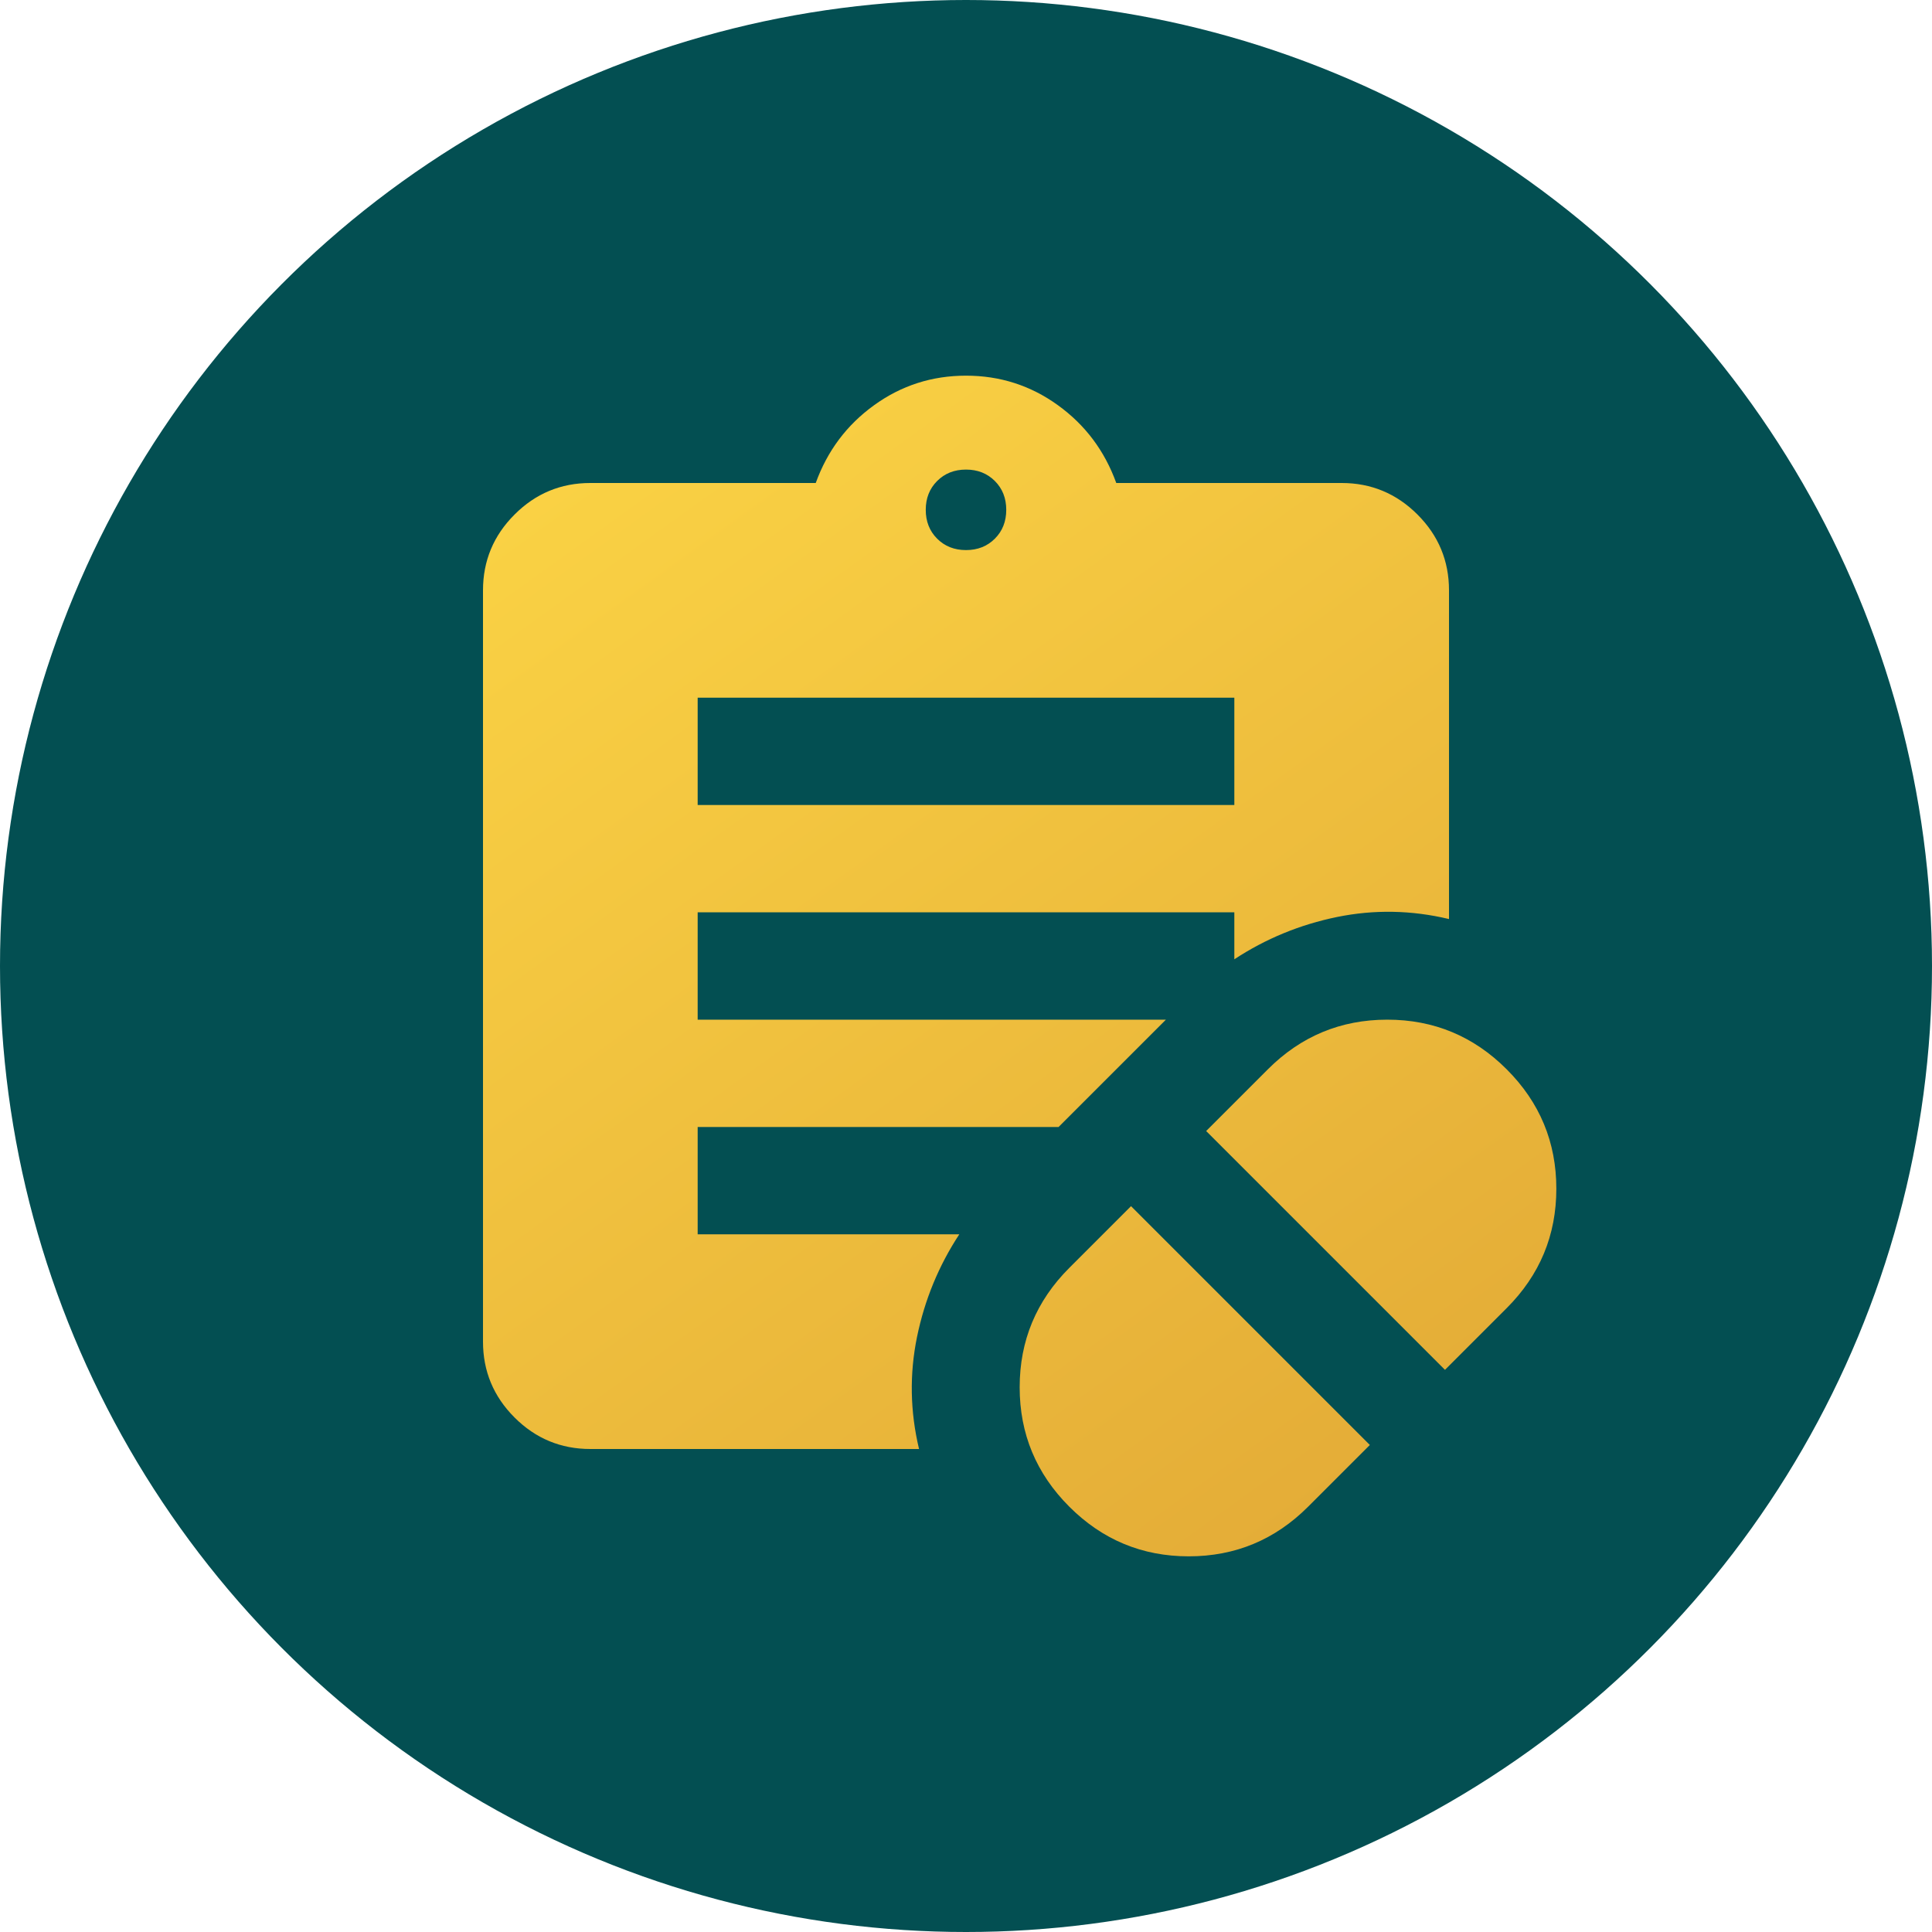 <svg width="36" height="36" viewBox="0 0 36 36" fill="none" xmlns="http://www.w3.org/2000/svg">
<circle cx="18" cy="18" r="18" fill="#034F52"/>
<path d="M24.375 28.075L25.525 26.925L21.075 22.475L19.925 23.625C19.308 24.242 19 24.983 19 25.85C19 26.717 19.308 27.458 19.925 28.075C20.542 28.692 21.283 29 22.15 29C23.017 29 23.758 28.692 24.375 28.075ZM26.925 25.525L28.075 24.375C28.692 23.758 29 23.017 29 22.15C29 21.283 28.692 20.542 28.075 19.925C27.458 19.308 26.717 19 25.85 19C24.983 19 24.242 19.308 23.625 19.925L22.475 21.075L26.925 25.525ZM13 15H23V13H13V15ZM18 10.25C18.217 10.25 18.396 10.179 18.538 10.037C18.679 9.896 18.75 9.717 18.75 9.5C18.75 9.283 18.679 9.104 18.538 8.963C18.396 8.821 18.217 8.75 18 8.75C17.783 8.75 17.604 8.821 17.462 8.963C17.321 9.104 17.25 9.283 17.25 9.5C17.25 9.717 17.321 9.896 17.462 10.037C17.604 10.179 17.783 10.25 18 10.25ZM17.125 27H11C10.45 27 9.979 26.804 9.588 26.413C9.196 26.021 9 25.55 9 25V11C9 10.45 9.196 9.979 9.588 9.588C9.979 9.196 10.45 9 11 9H15.2C15.417 8.4 15.779 7.917 16.288 7.55C16.796 7.183 17.367 7 18 7C18.633 7 19.204 7.183 19.712 7.55C20.221 7.917 20.583 8.4 20.8 9H25C25.55 9 26.021 9.196 26.413 9.588C26.804 9.979 27 10.45 27 11V17.125C26.3 16.958 25.604 16.946 24.913 17.087C24.221 17.229 23.583 17.492 23 17.875V17H13V19H21.725L19.725 21H13V23H17.875C17.492 23.583 17.229 24.221 17.087 24.913C16.946 25.604 16.958 26.3 17.125 27Z" fill="url(#paint0_linear_27467_3860)"/>
<defs>
<linearGradient id="paint0_linear_27467_3860" x1="9" y1="7" x2="27" y2="32" gradientUnits="userSpaceOnUse">
<stop stop-color="#FCD545"/>
<stop offset="1" stop-color="#E0A635"/>
</linearGradient>
</defs>
</svg>
